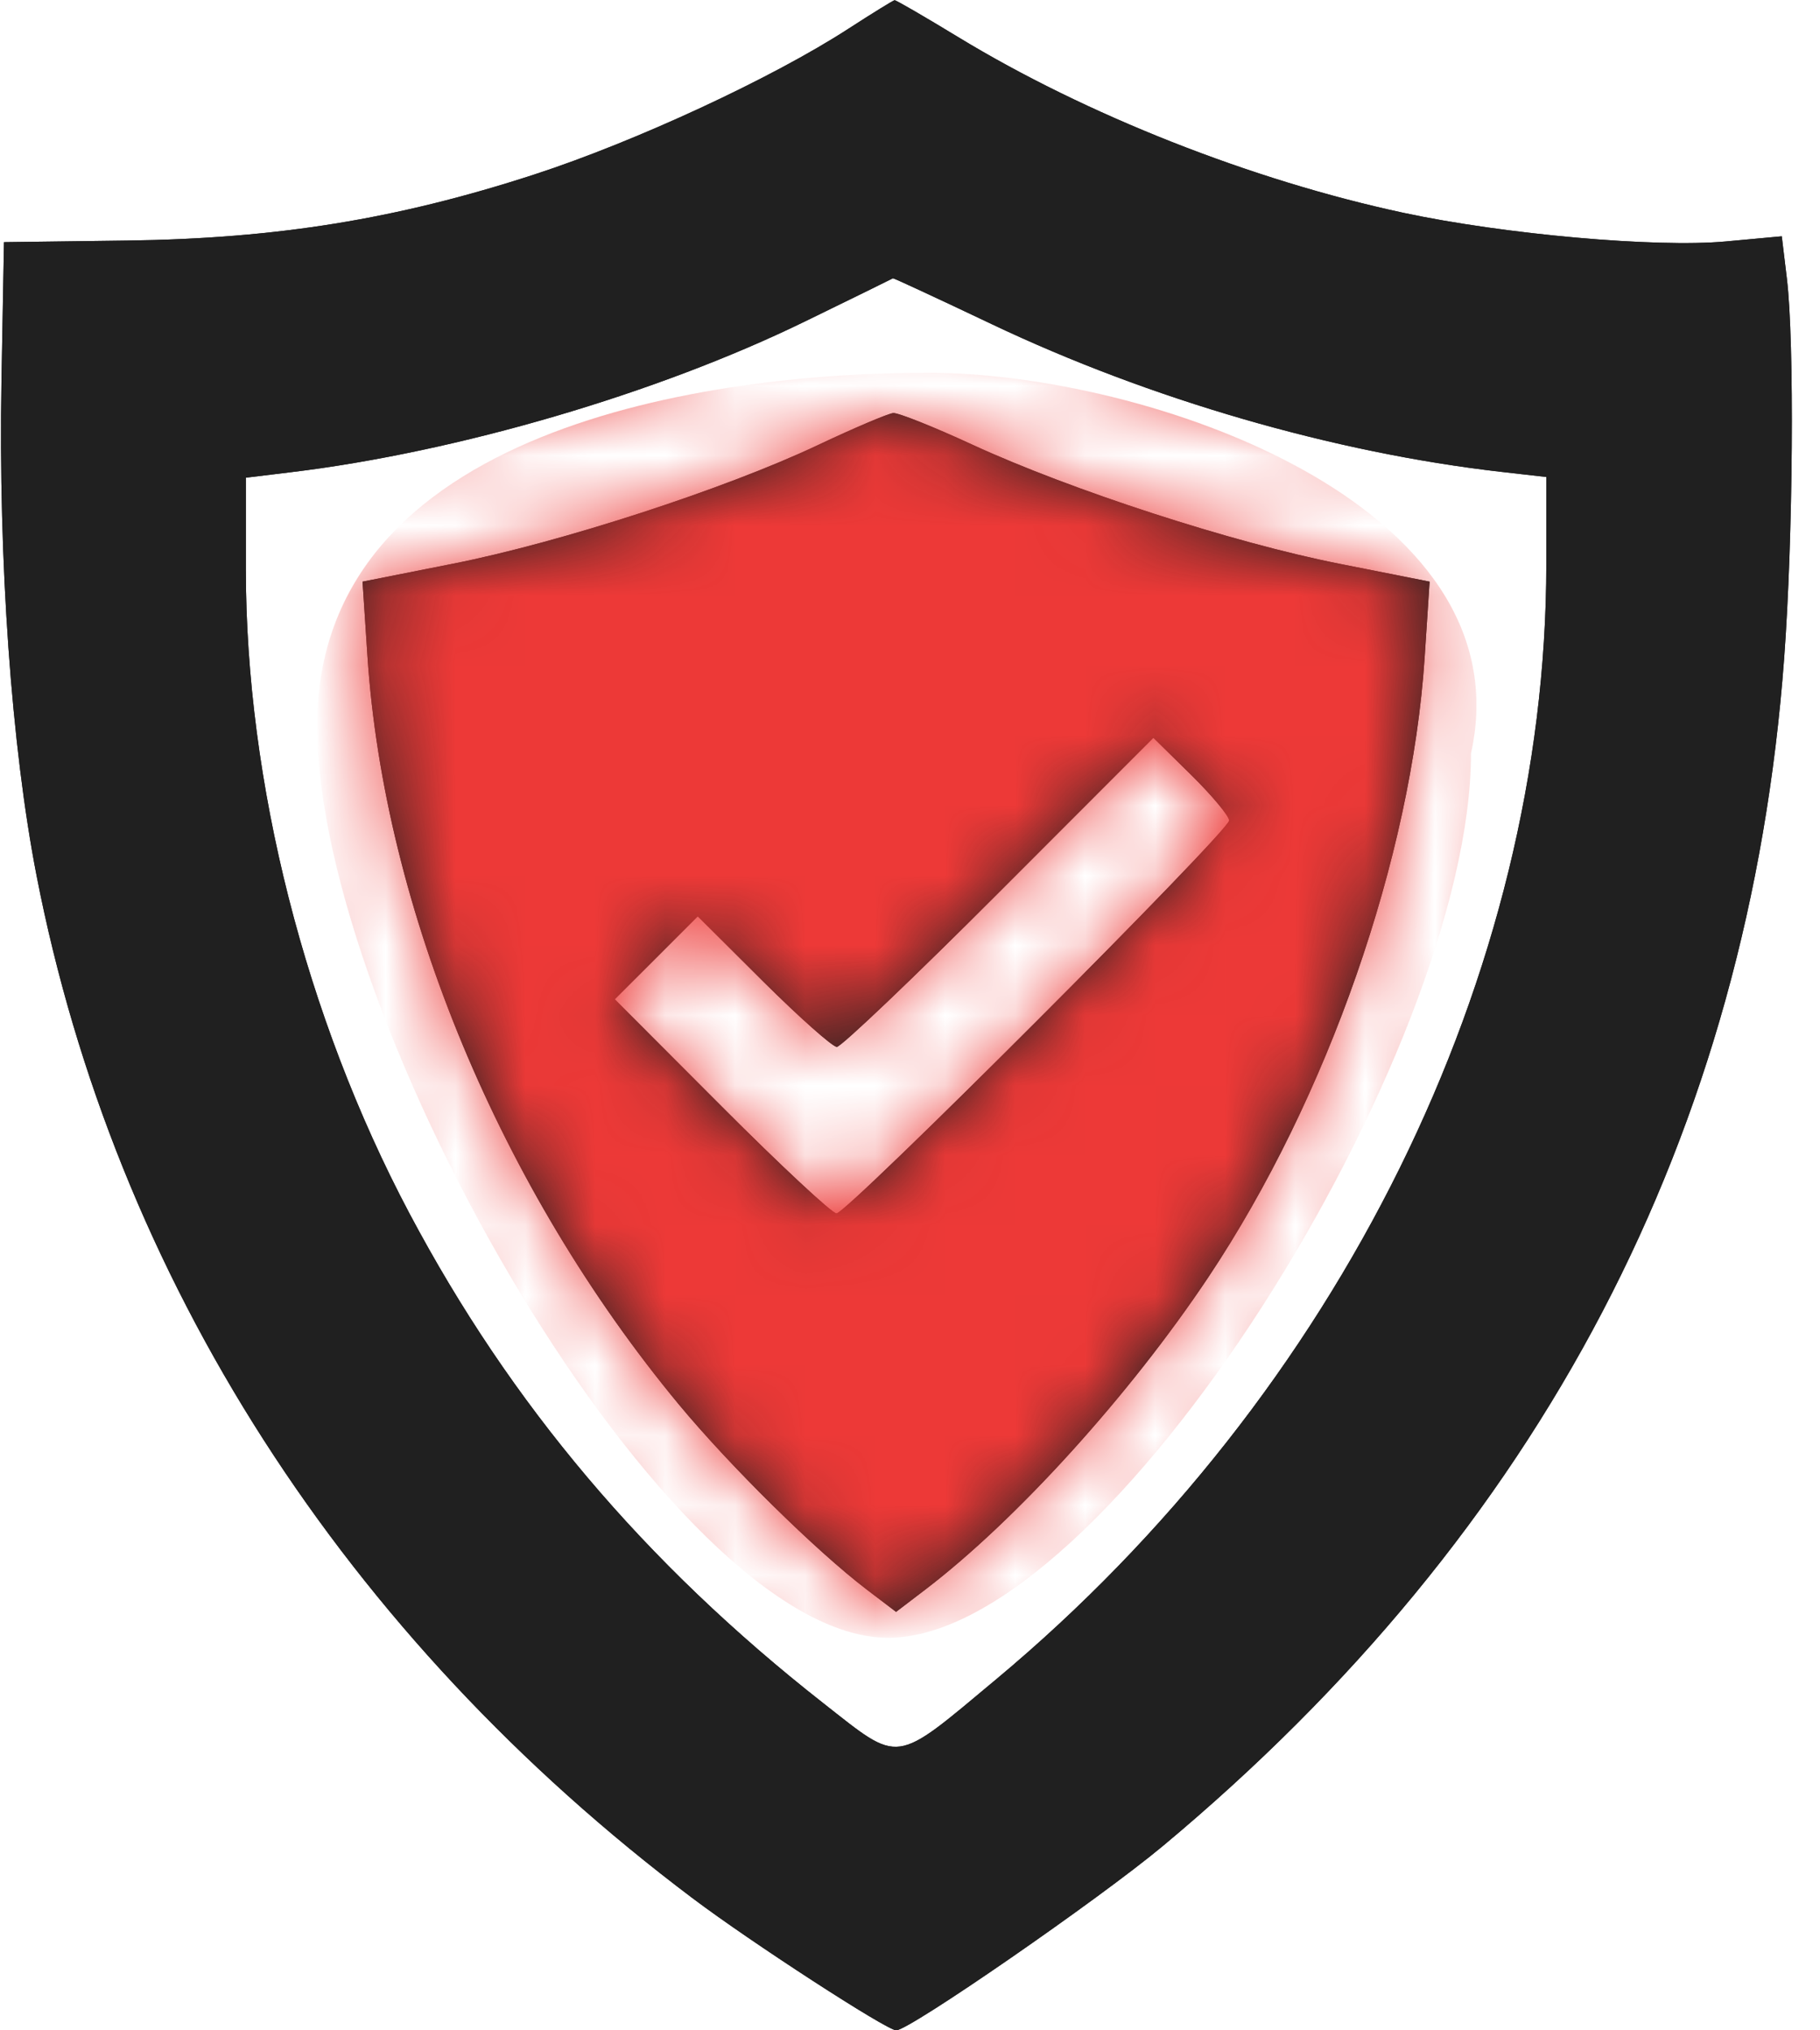 <?xml version="1.0" encoding="UTF-8"?> <svg xmlns="http://www.w3.org/2000/svg" width="26" height="29" viewBox="0 0 26 29" fill="none"> <path fill-rule="evenodd" clip-rule="evenodd" d="M12.121 0.41C11.034 1.115 9.082 2.021 7.631 2.493C5.672 3.13 3.958 3.408 1.813 3.436L0.057 3.459L0.021 5.439C-0.024 8.016 0.163 10.662 0.523 12.51C1.643 18.259 4.925 23.373 9.894 27.113C10.73 27.743 12.669 29 12.803 29C12.991 29 15.697 27.13 16.611 26.368C22.021 21.857 24.984 16.195 25.488 9.402C25.616 7.673 25.636 4.89 25.527 3.981L25.454 3.375L24.65 3.449C23.657 3.54 21.485 3.347 20.051 3.04C17.884 2.576 15.512 1.64 13.687 0.529C13.208 0.238 12.8 0.001 12.78 0.003C12.761 0.005 12.464 0.188 12.121 0.41ZM14.172 4.632C16.427 5.703 19.058 6.466 21.439 6.739L22.09 6.813V8.065C22.09 13.902 19.128 19.902 14.229 23.988C12.757 25.216 12.874 25.2 11.76 24.326C9.211 22.326 7.296 20.059 5.849 17.331C4.363 14.528 3.512 11.177 3.512 8.126V6.823L4.163 6.744C6.54 6.456 9.391 5.62 11.498 4.592C12.184 4.258 12.75 3.98 12.756 3.975C12.763 3.969 13.4 4.265 14.172 4.632ZM11.681 6.359C10.361 6.983 8.004 7.749 6.47 8.052L5.179 8.308L5.249 9.366C5.487 12.986 7.15 16.985 9.696 20.058C10.429 20.942 11.652 22.147 12.383 22.705L12.801 23.023L13.218 22.705C14.521 21.711 16.144 19.919 17.265 18.238C18.966 15.685 20.164 12.251 20.352 9.393L20.423 8.308L19.132 8.052C17.613 7.752 15.304 7.002 13.894 6.353C13.343 6.098 12.833 5.895 12.761 5.9C12.69 5.906 12.203 6.112 11.681 6.359ZM17.559 11.72C17.559 11.871 12.102 17.332 11.95 17.332C11.887 17.332 11.148 16.644 10.309 15.803L8.782 14.273L9.375 13.681L9.968 13.088L10.905 14.021C11.421 14.533 11.893 14.953 11.955 14.953C12.016 14.953 13.059 13.96 14.272 12.745L16.477 10.538L17.018 11.07C17.315 11.363 17.559 11.655 17.559 11.72Z" fill="#202020"></path> <path fill-rule="evenodd" clip-rule="evenodd" d="M12.121 0.41C11.034 1.115 9.082 2.021 7.631 2.493C5.672 3.13 3.958 3.408 1.813 3.436L0.057 3.459L0.021 5.439C-0.024 8.016 0.163 10.662 0.523 12.51C1.643 18.259 4.925 23.373 9.894 27.113C10.73 27.743 12.669 29 12.803 29C12.991 29 15.697 27.13 16.611 26.368C22.021 21.857 24.984 16.195 25.488 9.402C25.616 7.673 25.636 4.89 25.527 3.981L25.454 3.375L24.65 3.449C23.657 3.54 21.485 3.347 20.051 3.04C17.884 2.576 15.512 1.64 13.687 0.529C13.208 0.238 12.8 0.001 12.78 0.003C12.761 0.005 12.464 0.188 12.121 0.41ZM14.172 4.632C16.427 5.703 19.058 6.466 21.439 6.739L22.09 6.813V8.065C22.09 13.902 19.128 19.902 14.229 23.988C12.757 25.216 12.874 25.2 11.76 24.326C9.211 22.326 7.296 20.059 5.849 17.331C4.363 14.528 3.512 11.177 3.512 8.126V6.823L4.163 6.744C6.54 6.456 9.391 5.62 11.498 4.592C12.184 4.258 12.75 3.98 12.756 3.975C12.763 3.969 13.4 4.265 14.172 4.632ZM11.681 6.359C10.361 6.983 8.004 7.749 6.47 8.052L5.179 8.308L5.249 9.366C5.487 12.986 7.15 16.985 9.696 20.058C10.429 20.942 11.652 22.147 12.383 22.705L12.801 23.023L13.218 22.705C14.521 21.711 16.144 19.919 17.265 18.238C18.966 15.685 20.164 12.251 20.352 9.393L20.423 8.308L19.132 8.052C17.613 7.752 15.304 7.002 13.894 6.353C13.343 6.098 12.833 5.895 12.761 5.9C12.69 5.906 12.203 6.112 11.681 6.359ZM17.559 11.72C17.559 11.871 12.102 17.332 11.95 17.332C11.887 17.332 11.148 16.644 10.309 15.803L8.782 14.273L9.375 13.681L9.968 13.088L10.905 14.021C11.421 14.533 11.893 14.953 11.955 14.953C12.016 14.953 13.059 13.96 14.272 12.745L16.477 10.538L17.018 11.07C17.315 11.363 17.559 11.655 17.559 11.72Z" fill="#202020"></path> <mask id="mask0_47_38" style="mask-type:alpha" maskUnits="userSpaceOnUse" x="0" y="0" width="26" height="29"> <path fill-rule="evenodd" clip-rule="evenodd" d="M12.107 0.407C11.019 1.113 9.068 2.018 7.616 2.49C5.658 3.127 3.943 3.405 1.798 3.433L0.042 3.456L0.007 5.436C-0.039 8.013 0.149 10.659 0.509 12.507C1.628 18.256 4.91 23.37 9.879 27.111C10.715 27.74 12.654 28.997 12.788 28.997C12.977 28.997 15.682 27.127 16.596 26.365C22.007 21.854 24.97 16.192 25.473 9.399C25.601 7.67 25.621 4.887 25.512 3.979L25.439 3.372L24.635 3.446C23.643 3.537 21.471 3.344 20.036 3.037C17.87 2.573 15.497 1.637 13.672 0.527C13.194 0.235 12.786 -0.002 12.766 7.91763e-06C12.746 0.002 12.449 0.185 12.107 0.407ZM14.158 4.629C16.413 5.7 19.043 6.463 21.424 6.736L22.075 6.81V8.062C22.075 13.899 19.113 19.899 14.215 23.985C12.742 25.213 12.859 25.197 11.745 24.323C9.197 22.323 7.281 20.056 5.835 17.328C4.348 14.525 3.497 11.174 3.497 8.124V6.82L4.148 6.741C6.526 6.453 9.376 5.617 11.483 4.589C12.169 4.255 12.735 3.977 12.742 3.972C12.748 3.966 13.385 4.262 14.158 4.629ZM11.666 6.356C10.346 6.98 7.99 7.746 6.455 8.049L5.165 8.305L5.234 9.363C5.472 12.983 7.135 16.982 9.682 20.055C10.414 20.939 11.637 22.144 12.369 22.702L12.786 23.02L13.204 22.702C14.507 21.708 16.13 19.916 17.25 18.235C18.951 15.682 20.15 12.248 20.337 9.39L20.408 8.305L19.118 8.049C17.599 7.749 15.289 6.999 13.879 6.35C13.328 6.096 12.818 5.892 12.746 5.897C12.675 5.903 12.189 6.109 11.666 6.356ZM17.544 11.717C17.544 11.868 12.088 17.329 11.936 17.329C11.872 17.329 11.133 16.641 10.294 15.8L8.768 14.27L9.36 13.678L9.953 13.085L10.89 14.018C11.406 14.53 11.879 14.95 11.94 14.95C12.002 14.95 13.044 13.957 14.258 12.743L16.463 10.535L17.003 11.068C17.301 11.36 17.544 11.652 17.544 11.717Z" fill="#202020"></path> </mask> <g mask="url(#mask0_47_38)"> <path d="M21.014 10.762C21.014 15.016 15.816 23.393 12.688 23.393C9.559 23.393 4.531 14.62 4.531 10.365C4.531 6.111 10.126 5.324 13.254 5.324C16.382 5.324 21.807 7.193 21.014 10.762Z" fill="#ED3937"></path> </g> </svg> 